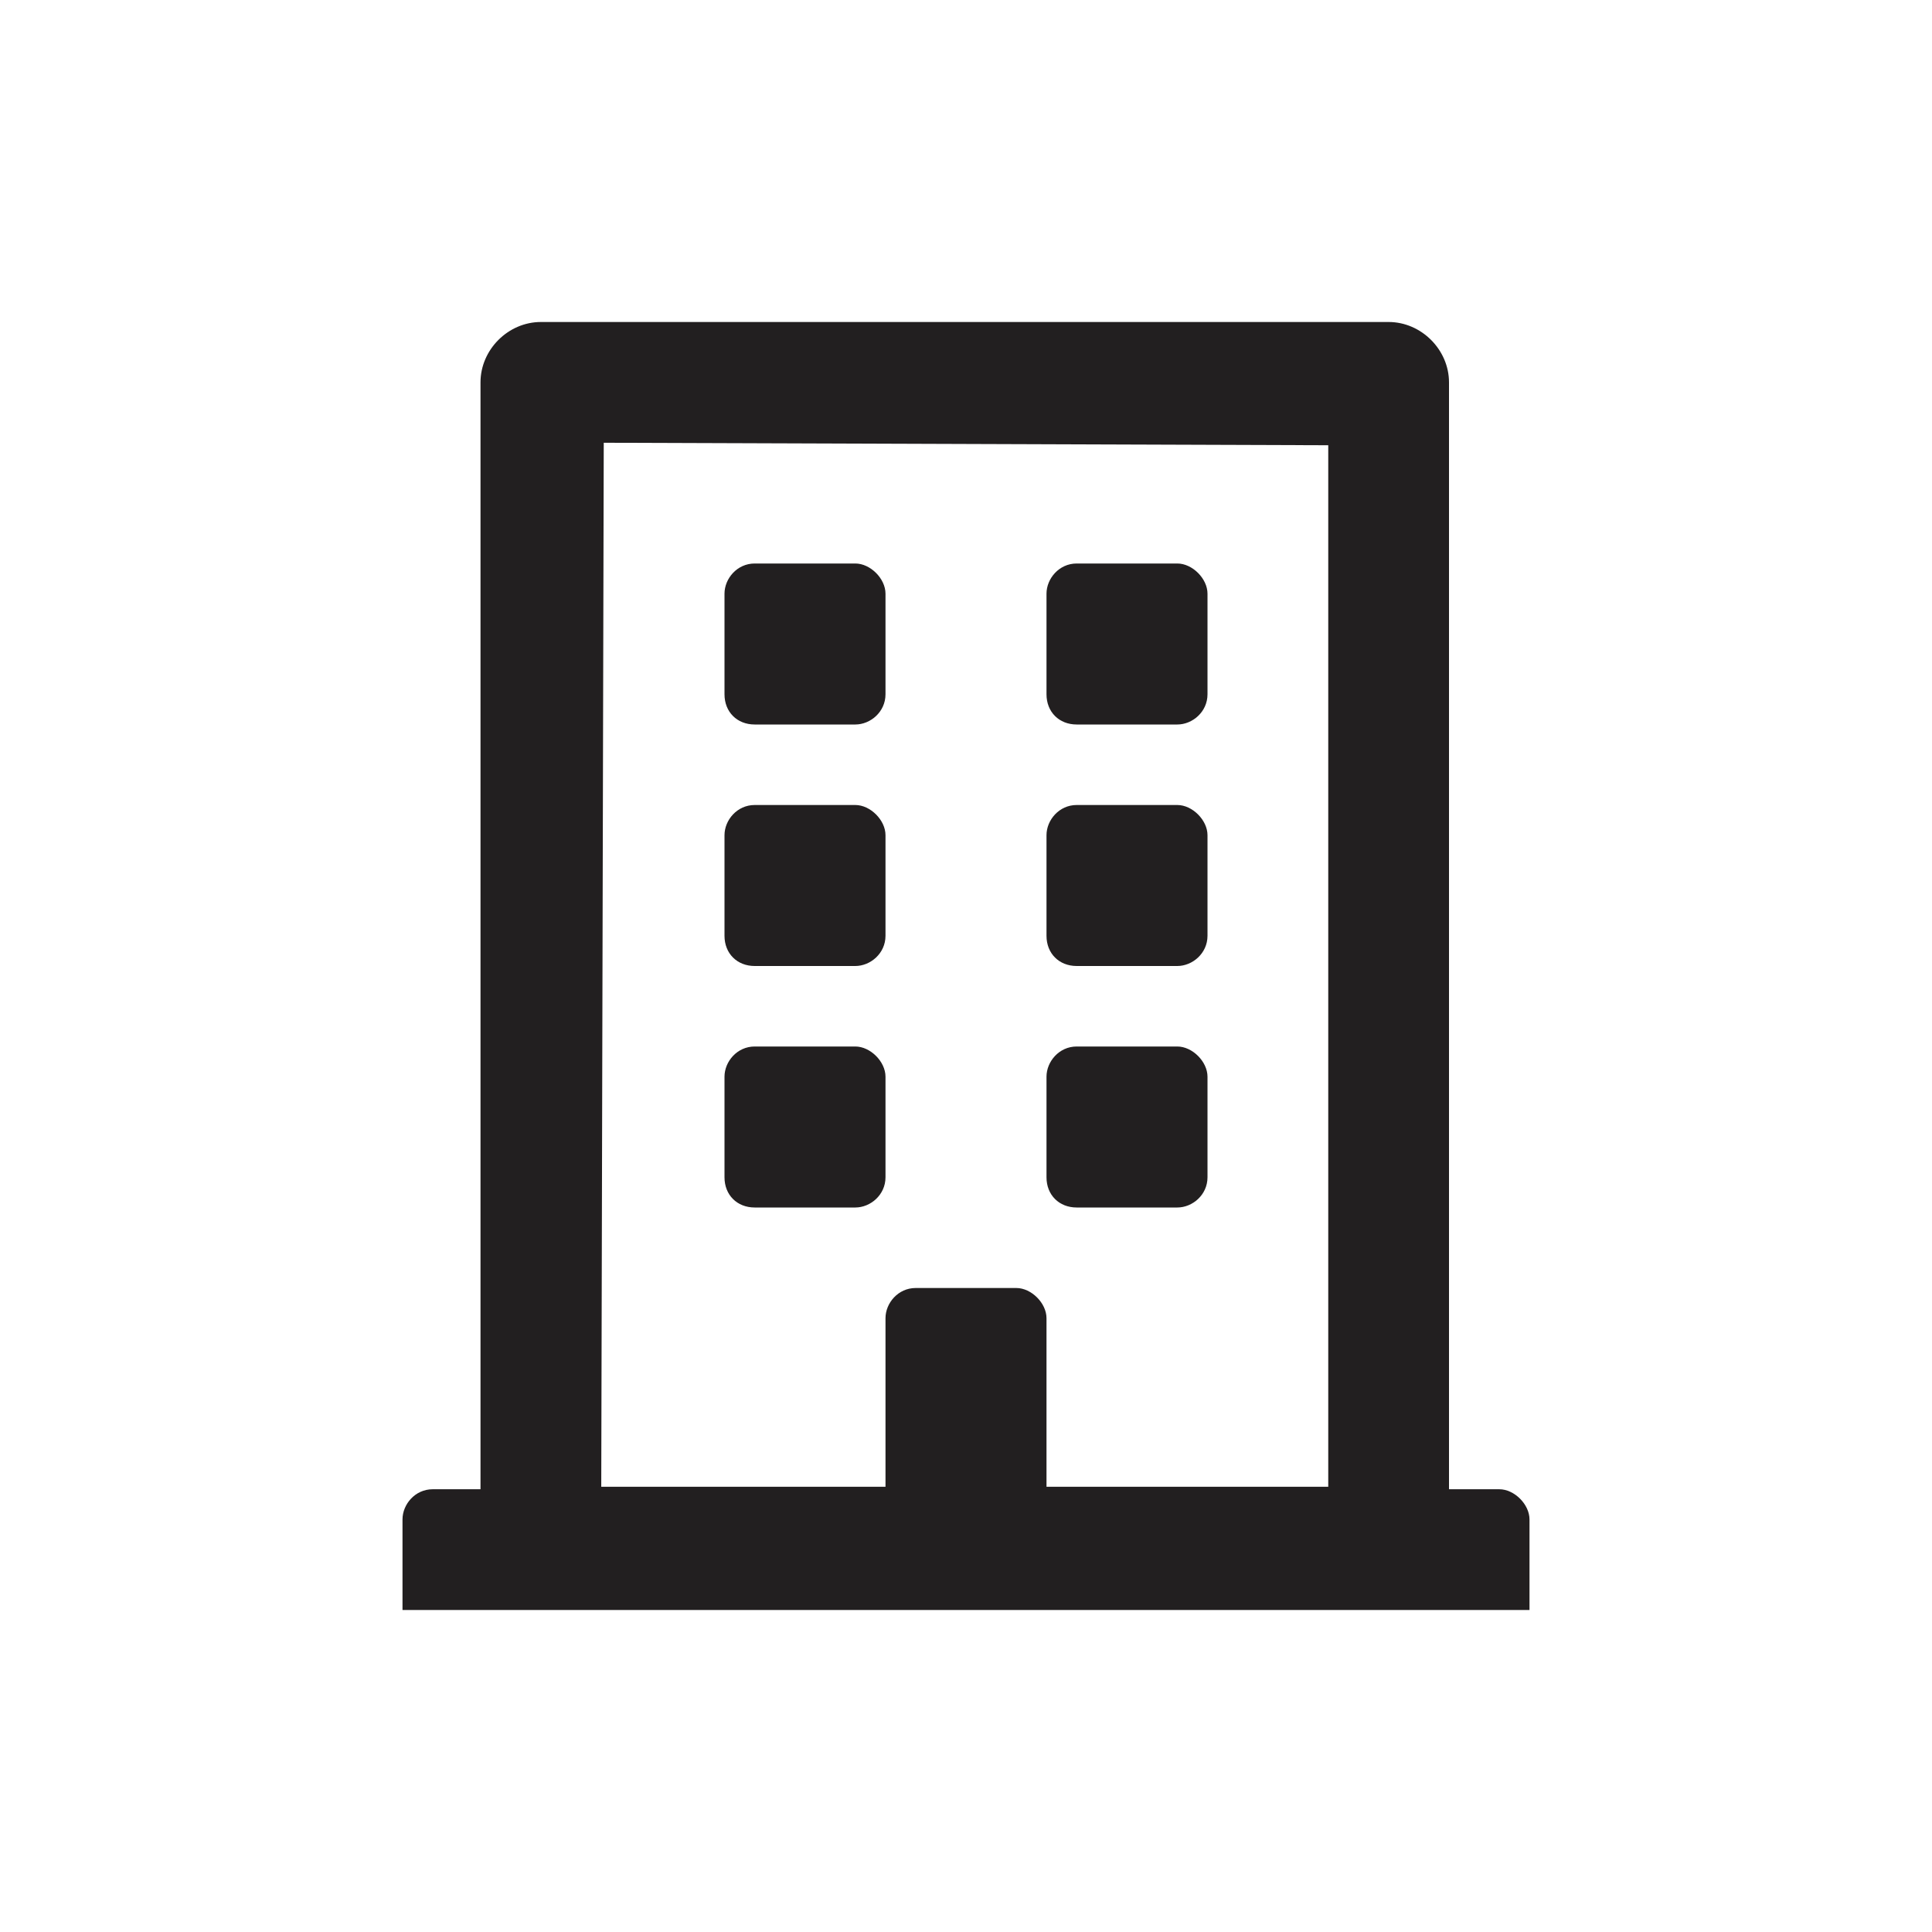 <svg width="24" height="24" viewBox="0 0 24 24" fill="none" xmlns="http://www.w3.org/2000/svg">
<path d="M9 8.625C9 8.844 9.156 9 9.375 9H10.625C10.812 9 11 8.844 11 8.625V7.375C11 7.188 10.812 7 10.625 7H9.375C9.156 7 9 7.188 9 7.375V8.625ZM13.375 9H14.625C14.812 9 15 8.844 15 8.625V7.375C15 7.188 14.812 7 14.625 7H13.375C13.156 7 13 7.188 13 7.375V8.625C13 8.844 13.156 9 13.375 9ZM9.375 12H10.625C10.812 12 11 11.844 11 11.625V10.375C11 10.188 10.812 10 10.625 10H9.375C9.156 10 9 10.188 9 10.375V11.625C9 11.844 9.156 12 9.375 12ZM13.375 12H14.625C14.812 12 15 11.844 15 11.625V10.375C15 10.188 14.812 10 14.625 10H13.375C13.156 10 13 10.188 13 10.375V11.625C13 11.844 13.156 12 13.375 12ZM11 14.625V13.375C11 13.188 10.812 13 10.625 13H9.375C9.156 13 9 13.188 9 13.375V14.625C9 14.844 9.156 15 9.375 15H10.625C10.812 15 11 14.844 11 14.625ZM13.375 15H14.625C14.812 15 15 14.844 15 14.625V13.375C15 13.188 14.812 13 14.625 13H13.375C13.156 13 13 13.188 13 13.375V14.625C13 14.844 13.156 15 13.375 15ZM19 18.875C19 18.688 18.812 18.5 18.625 18.5H18V4.75C18 4.344 17.656 4 17.25 4H6.719C6.312 4 5.969 4.344 5.969 4.75V18.5H5.375C5.156 18.5 5 18.688 5 18.875V20H19V18.875ZM7.469 18.469L7.5 5.5L16.5 5.531V18.469H13V16.375C13 16.188 12.812 16 12.625 16H11.375C11.156 16 11 16.188 11 16.375V18.469H7.469Z" fill="#221F20"/>
</svg>
